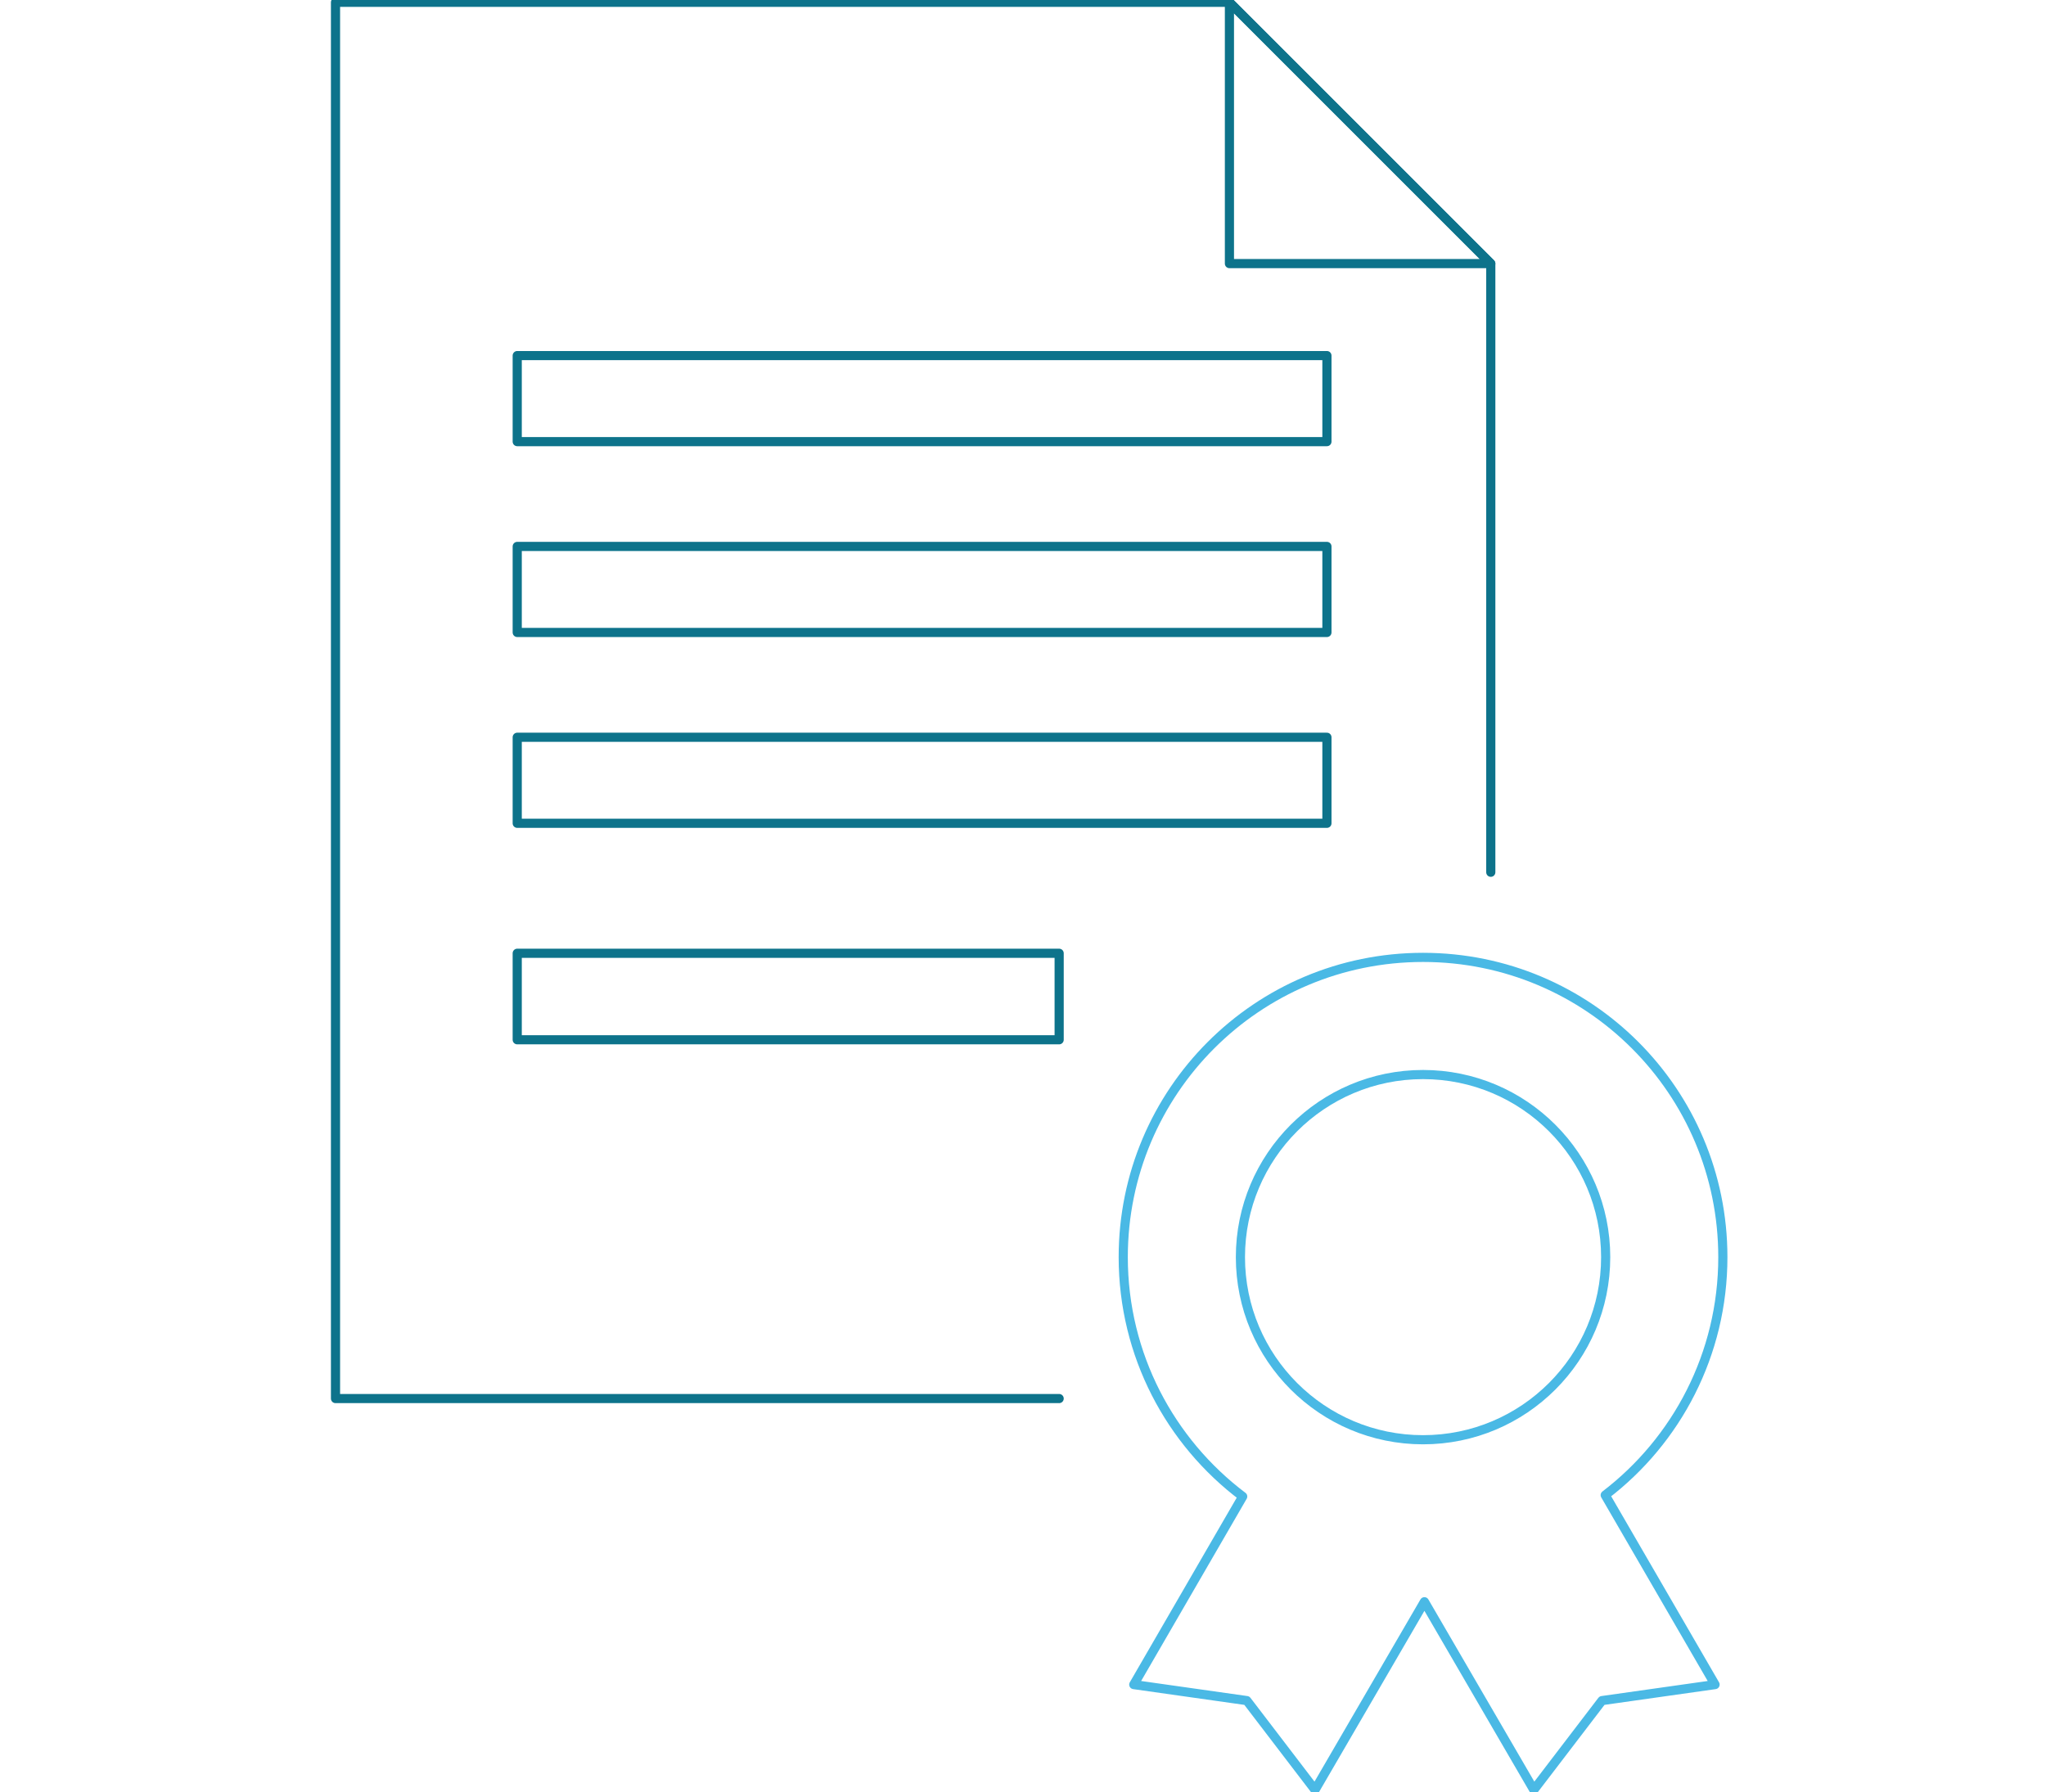 <?xml version="1.0" encoding="utf-8"?>
<!-- Generator: Adobe Illustrator 22.1.0, SVG Export Plug-In . SVG Version: 6.00 Build 0)  -->
<svg version="1.1" id="Layer_1" xmlns="http://www.w3.org/2000/svg" xmlns:xlink="http://www.w3.org/1999/xlink" x="0px" y="0px"
	 viewBox="0 0 447 391.6" style="enable-background:new 0 0 447 391.6;" xml:space="preserve">
<style type="text/css">
	.st0{fill:none;stroke:#0D738B;stroke-width:2;stroke-linecap:round;stroke-linejoin:round;stroke-miterlimit:10;}
	.st1{fill:none;stroke:#4AB9E5;stroke-width:2;stroke-linejoin:round;stroke-miterlimit:10;}
</style>
<title>get the document signed</title>
<g>
	<polygon class="st0" points="113,77.7 113,96.5 210,96.5 289.9,96.5 289.9,77.7 218.8,77.7 	"/>
	<polygon class="st0" points="113,161.1 113,179.9 173.5,179.9 289.9,179.9 289.9,161.1 182.3,161.1 	"/>
	<polygon class="st0" points="113,208.3 113,227.2 150,227.2 231.4,227.2 231.4,208.3 158.8,208.3 	"/>
	<path class="st1" d="M376.4,274.7c0-36.2-29.3-65.5-65.5-65.5s-65.5,29.3-65.5,65.5c0,21.4,10.3,40.4,26.1,52.3l-23.8,41.1
		l24.7,3.5l14.9,19.5l23.9-41.1l23.9,41.1l14.9-19.5l24.7-3.5l-24-41.4C366.3,314.8,376.4,295.9,376.4,274.7z"/>
	<circle class="st1" cx="310.9" cy="274.7" r="39.9"/>
	<polygon class="st0" points="230.5,119.4 113,119.4 113,138.2 221.7,138.2 289.9,138.2 289.9,119.4 	"/>
	<polyline class="st0" points="325.7,190.6 325.7,57.6 268.6,0.5 73.3,0.5 73.3,305.6 231.4,305.6 	"/>
	<polygon class="st0" points="325.7,57.6 268.6,0.5 268.6,57.6 	"/>
</g>
</svg>
